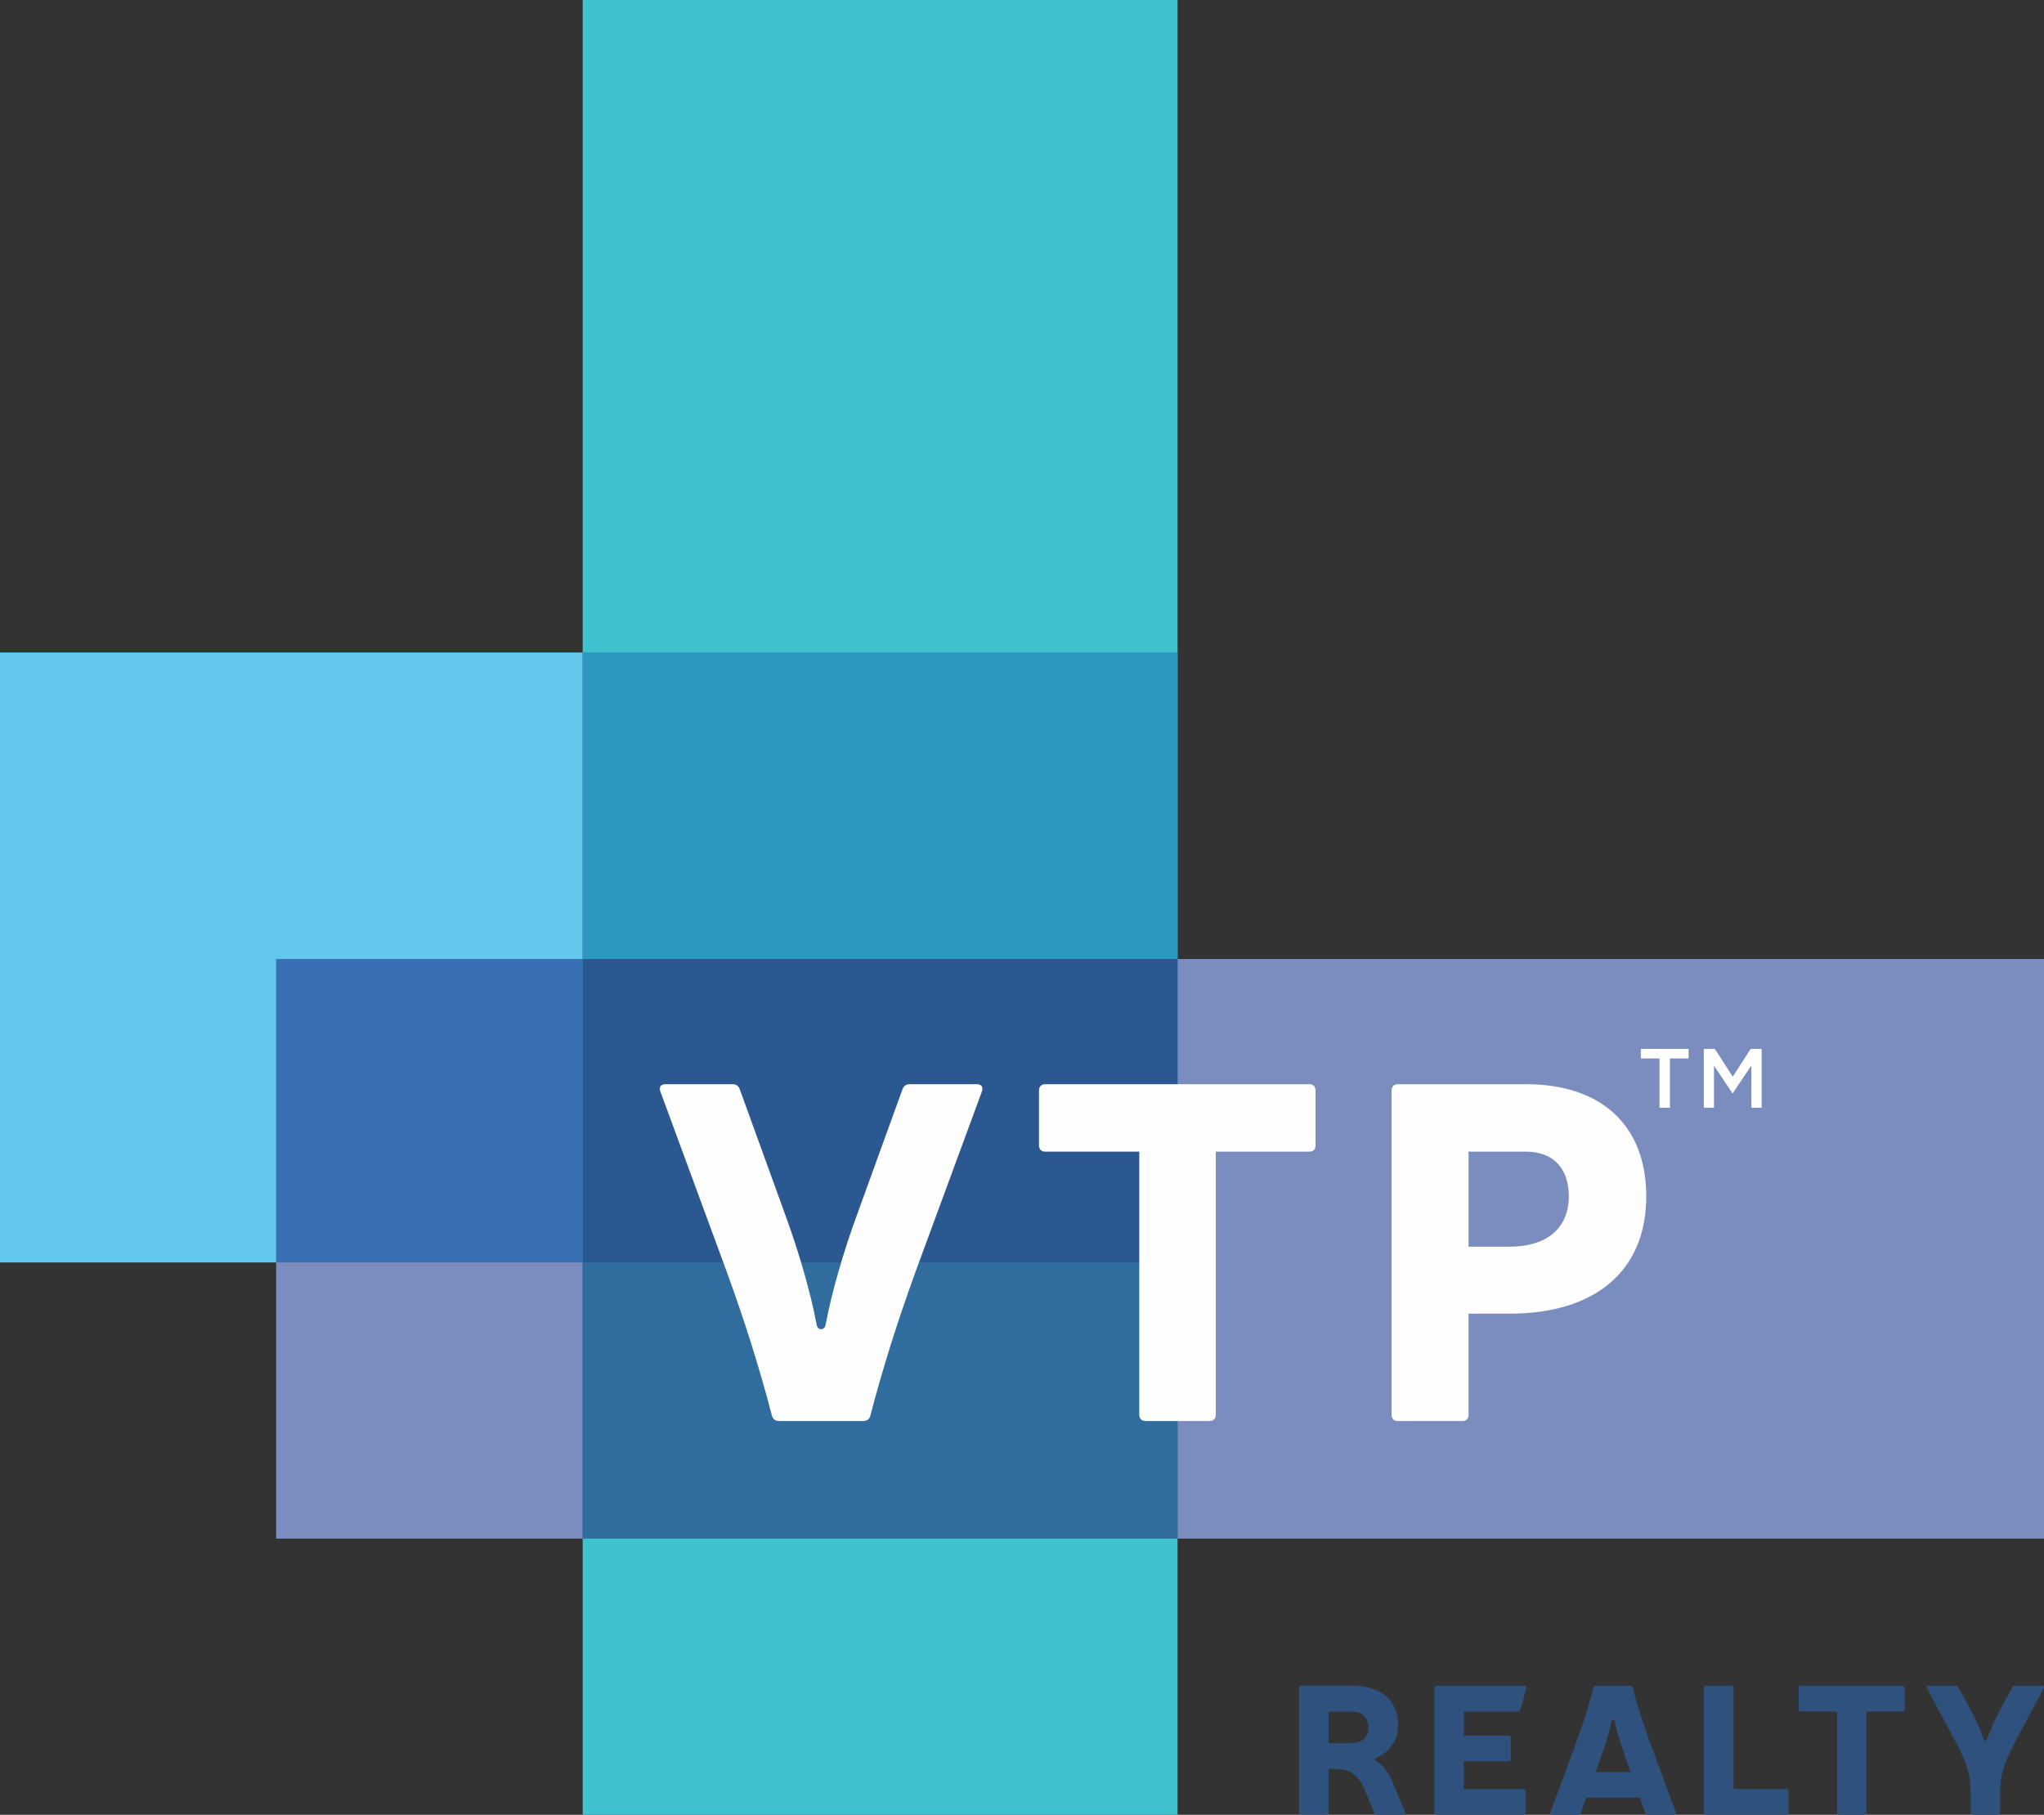 <?xml version="1.0" encoding="UTF-8"?>
<!DOCTYPE svg PUBLIC "-//W3C//DTD SVG 1.1//EN" "http://www.w3.org/Graphics/SVG/1.1/DTD/svg11.dtd">
<!-- Creator: CorelDRAW -->
<svg xmlns="http://www.w3.org/2000/svg" xml:space="preserve" width="65.862mm" height="58.479mm" style="shape-rendering:geometricPrecision; text-rendering:geometricPrecision; image-rendering:optimizeQuality; fill-rule:evenodd; clip-rule:evenodd"
viewBox="0 0 65.862 58.479"
 xmlns:xlink="http://www.w3.org/1999/xlink">
 <rect x="0" y="0" width="65.862" height="58.479" fill="#333333" stroke="none"/>
 <defs>
  <style type="text/css">
   <![CDATA[
    .fil5 {fill:#2B98C1;fill-rule:nonzero}
    .fil6 {fill:#2C5891;fill-rule:nonzero}
    .fil0 {fill:#2E527D;fill-rule:nonzero}
    .fil7 {fill:#306D9E;fill-rule:nonzero}
    .fil4 {fill:#3A70B3;fill-rule:nonzero}
    .fil1 {fill:#40C2CE;fill-rule:nonzero}
    .fil2 {fill:#62C7ED;fill-rule:nonzero}
    .fil3 {fill:#7B8CBF;fill-rule:nonzero}
    .fil8 {fill:#FEFEFE;fill-rule:nonzero}
   ]]>
  </style>
 </defs>
 <g id="Layer_x0020_1">
  <path class="fil0" d="M43.448 56.173c0.44,0 0.646,-0.164 0.646,-0.51 0,-0.311 -0.211,-0.51 -0.522,-0.51l-0.763 0 0 1.021 0.64 0zm0.123 -1.854c0.933,0 1.479,0.475 1.479,1.273 0,0.534 -0.334,0.892 -0.692,1.05 -0.082,0.041 -0.076,0.07 -0.006,0.112 0.258,0.158 0.405,0.416 0.51,0.645l0.411 0.991c0.018,0.053 -0.006,0.088 -0.059,0.088l-0.845 0c-0.047,0 -0.07,-0.018 -0.088,-0.059l-0.258 -0.628c-0.211,-0.51 -0.399,-0.792 -1.05,-0.792l-0.165 0 0 1.402c0,0.047 -0.029,0.076 -0.076,0.076l-0.798 0c-0.047,0 -0.076,-0.03 -0.076,-0.076l0 -4.007c0,-0.047 0.029,-0.076 0.076,-0.076l1.637 0zm5.034 1.608c0.047,0 0.076,0.029 0.076,0.076l0 0.675c0,0.047 -0.029,0.076 -0.076,0.076l-1.437 0 0 0.898 1.919 0c0.047,0 0.076,0.029 0.076,0.076l0 0.675c0,0.047 -0.029,0.076 -0.076,0.076l-2.793 0c-0.047,0 -0.076,-0.029 -0.076,-0.076l0 -4.007c0,-0.047 0.029,-0.076 0.076,-0.076l2.822 0c0.053,0 0.076,0.035 0.064,0.088l-0.188 0.681c-0.012,0.041 -0.041,0.065 -0.082,0.065l-1.743 0 0 0.774 1.437 0zm3.855 0.939c-0.17,-0.463 -0.358,-1.015 -0.428,-1.396 -0.018,-0.07 -0.088,-0.07 -0.106,0 -0.076,0.381 -0.258,0.927 -0.428,1.396l-0.082 0.235 1.127 0 -0.082 -0.235zm-1.344 1.062l-0.176 0.493c-0.018,0.041 -0.047,0.059 -0.088,0.059l-0.827 0c-0.058,0 -0.082,-0.035 -0.064,-0.088l0.827 -2.242c0.217,-0.598 0.41,-1.173 0.557,-1.766 0.012,-0.041 0.041,-0.064 0.088,-0.064l1.091 0c0.047,0 0.076,0.024 0.088,0.064 0.147,0.593 0.34,1.167 0.557,1.766l0.827 2.242c0.018,0.053 -0.006,0.088 -0.064,0.088l-0.827 0c-0.041,0 -0.071,-0.018 -0.088,-0.059l-0.176 -0.493 -1.725 0zm6.442 -0.276c0.047,0 0.076,0.029 0.076,0.076l0 0.674c0,0.047 -0.029,0.077 -0.076,0.077l-2.575 0c-0.047,0 -0.077,-0.03 -0.077,-0.077l0 -4.007c0,-0.047 0.03,-0.076 0.077,-0.076l0.798 0c0.047,0 0.076,0.029 0.076,0.076l0 3.256 1.701 0zm3.814 -2.576c0,0.047 -0.029,0.076 -0.076,0.076l-1.156 0 0 3.251c0,0.047 -0.03,0.076 -0.076,0.076l-0.792 0c-0.047,0 -0.076,-0.029 -0.076,-0.076l0 -3.251 -1.162 0c-0.047,0 -0.076,-0.029 -0.076,-0.076l0 -0.681c0,-0.047 0.029,-0.076 0.076,-0.076l3.262 0c0.047,0 0.076,0.029 0.076,0.076l0 0.681zm3.743 0.704c-0.487,0.927 -0.669,1.256 -0.669,2.071l0 0.551c0,0.047 -0.029,0.076 -0.076,0.076l-0.792 0c-0.047,0 -0.076,-0.029 -0.076,-0.076l0 -0.551c0,-0.816 -0.176,-1.144 -0.675,-2.071l-0.733 -1.373c-0.03,-0.053 -0.006,-0.088 0.058,-0.088l0.863 0c0.041,0 0.07,0.018 0.088,0.053l0.411 0.751c0.188,0.346 0.328,0.704 0.405,0.915 0.023,0.07 0.088,0.07 0.112,0 0.07,-0.211 0.223,-0.575 0.405,-0.915l0.405 -0.751c0.018,-0.035 0.047,-0.053 0.088,-0.053l0.862 0c0.064,0 0.088,0.035 0.059,0.088l-0.733 1.373z"/>
  <polygon class="fil1" points="18.776,0 37.943,0 37.943,58.479 18.776,58.479 "/>
  <polygon class="fil2" points="-0,21.025 18.776,21.025 18.776,40.681 -0,40.681 "/>
  <polygon class="fil3" points="65.862,49.58 37.943,49.58 37.943,49.58 8.899,49.58 8.899,30.902 37.943,30.902 37.943,30.902 65.862,30.902 "/>
  <polygon class="fil4" points="8.899,40.681 37.943,40.681 37.943,30.902 8.899,30.902 "/>
  <polygon class="fil5" points="37.943,21.025 18.776,21.025 18.776,40.681 37.943,40.681 "/>
  <polygon class="fil6" points="37.943,49.58 18.776,49.58 18.776,30.902 37.943,30.902 "/>
  <polygon class="fil7" points="37.942,40.681 18.776,40.681 18.776,49.58 37.942,49.58 "/>
  <path class="fil8" d="M29.483 41.029c-0.566,1.561 -1.041,3.062 -1.439,4.592 -0.031,0.107 -0.107,0.169 -0.23,0.169l-2.71 0c-0.122,0 -0.199,-0.061 -0.23,-0.169 -0.398,-1.531 -0.872,-3.031 -1.439,-4.592l-2.159 -5.863c-0.046,-0.138 0.015,-0.23 0.168,-0.23l2.159 0c0.107,0 0.184,0.046 0.23,0.153l1.47 4.057c0.444,1.209 0.826,2.541 1.01,3.536 0.03,0.2 0.26,0.2 0.291,0 0.184,-0.995 0.566,-2.327 1.01,-3.536l1.47 -4.057c0.046,-0.107 0.122,-0.153 0.23,-0.153l2.159 0c0.153,0 0.214,0.092 0.168,0.23l-2.159 5.863z"/>
  <path class="fil8" d="M42.39 36.911c0,0.123 -0.077,0.199 -0.199,0.199l-3.016 0 0 8.481c0,0.122 -0.076,0.199 -0.199,0.199l-2.067 0c-0.122,0 -0.199,-0.077 -0.199,-0.199l0 -8.481 -3.031 0c-0.123,0 -0.2,-0.076 -0.2,-0.199l0 -1.776c0,-0.122 0.077,-0.199 0.2,-0.199l8.511 0c0.122,0 0.199,0.077 0.199,0.199l0 1.776z"/>
  <path class="fil8" d="M47.32 40.172l1.317 0c1.209,0 1.913,-0.597 1.913,-1.623 0,-0.903 -0.505,-1.439 -1.377,-1.439l-1.853 0 0 3.061zm1.853 -5.235c2.449,0 3.873,1.347 3.873,3.613 0,2.388 -1.623,3.781 -4.409,3.781l-1.317 0 0 3.261c0,0.122 -0.077,0.199 -0.199,0.199l-2.082 0c-0.123,0 -0.199,-0.077 -0.199,-0.199l0 -10.456c0,-0.122 0.077,-0.199 0.199,-0.199l4.133 0z"/>
  <path class="fil8" d="M53.473 34.107l-0.602 0 0 -0.309 1.539 0 0 0.309 -0.602 0 0 1.588 -0.336 0 0 -1.588zm1.428 -0.309l0.355 0 0.577 0.897 0.577 -0.897 0.355 0 0 1.897 -0.333 0 0 -1.361 -0.599 0.894 -0.011 0 -0.594 -0.889 0 1.355 -0.328 0 0 -1.897z"/>
 </g>
</svg>
